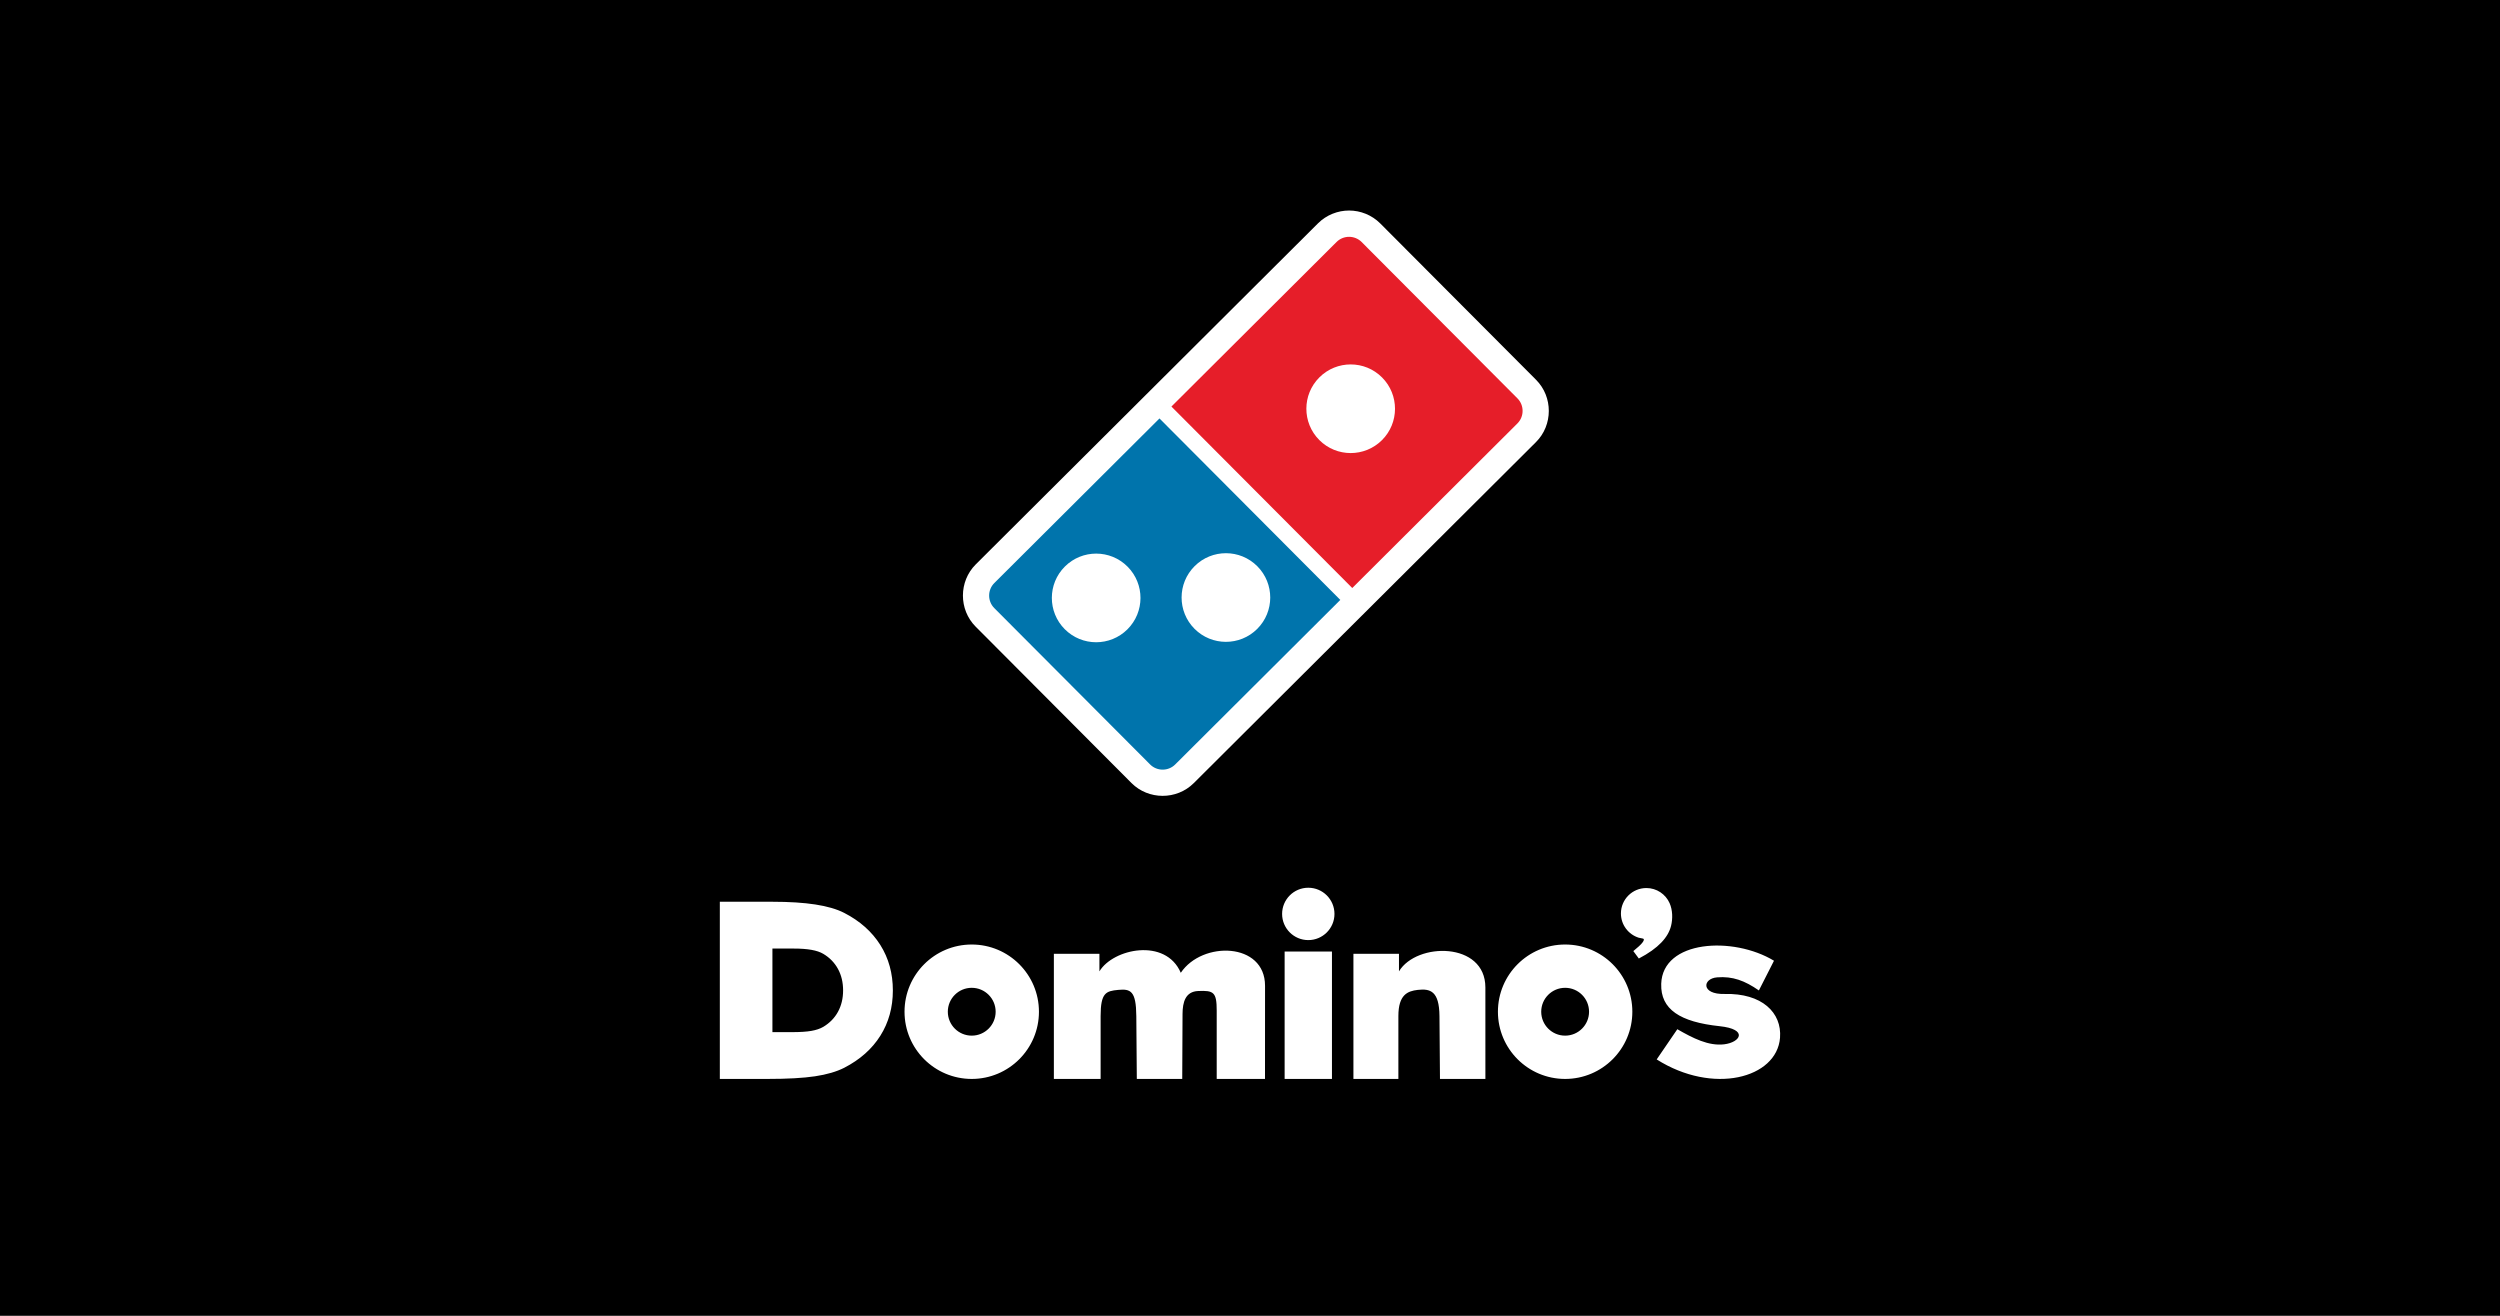 <svg id="svg1" version="1.1" viewBox="0 0 950 500" xmlns="http://www.w3.org/2000/svg">
  <path id="path1" class="mono" d="M0 0h950v500H0Z" style="stroke-linecap:round;stroke-linejoin:round;stroke-width:90.319"/>
  <path id="path3" class="mono" d="m512.68 80c-4.256-0.007-8.6 1.64-11.844 4.873l-69.838 69.594 2e-3 2e-3 -60.207 59.994c-6.489 6.467-6.506 17.184-0.039 23.672l59.205 59.412c6.466 6.489 17.183 6.505 23.67 0.041l60.203-59.994 9.635-9.6 60.205-59.994c6.489-6.466 6.505-17.183 0.041-23.67l-59.207-59.416c-3.233-3.244-7.573-4.907-11.826-4.914z" style="clip-rule:evenodd;fill-rule:evenodd;fill:#fff"/>
  <path id="path94" d="m445.14 154.49 62.754-62.536c2.625-2.616 6.912-2.608 9.528 0.017l59.207 59.414c2.616 2.625 2.608 6.912-0.017 9.528l-62.754 62.536zm56.233-11.096c6.589-6.566 17.254-6.548 23.819 0.041 6.566 6.589 6.548 17.254-0.041 23.82-6.589 6.565-17.254 6.547-23.819-0.042-6.565-6.589-6.548-17.254 0.041-23.819z" style="clip-rule:evenodd;fill-rule:evenodd;fill:#e61e29;stroke-width:.918"/>
  <path id="path95" d="m453.96 215.13c6.589-6.566 17.254-6.548 23.819 0.041 6.566 6.589 6.548 17.254-0.041 23.82-6.588 6.565-17.254 6.547-23.819-0.042-6.566-6.588-6.547-17.253 0.041-23.819zm-49.307 0.152c6.589-6.566 17.254-6.548 23.819 0.041 6.566 6.589 6.547 17.254-0.041 23.82-6.588 6.565-17.253 6.547-23.819-0.042-6.565-6.588-6.547-17.253 0.041-23.819zm-26.807 6.265 62.754-62.536 68.718 68.958-62.754 62.536c-2.625 2.616-6.912 2.608-9.528-0.017l-59.207-59.414c-2.616-2.624-2.608-6.911 0.017-9.527z" style="clip-rule:evenodd;fill-rule:evenodd;fill:#0074ac;stroke-width:.918"/>
  <path id="path92" d="m497.15 337.34c5.495 0 9.948 4.454 9.948 9.948 0 5.495-4.454 9.948-9.948 9.948-5.495 0-9.948-4.454-9.948-9.948 0-5.495 4.455-9.948 9.948-9.948zm134.11 36.541c0.506-16.687 27.314-18.21 42.855-8.801l-5.74 11.288c-5.352-3.72-9.986-5.456-15.879-4.974-5.592 0.457-6.195 6.542 2.87 6.313 14.156-0.359 21.796 7.082 21.045 16.644-1.213 15.44-25.536 21.762-46.871 8.226l7.844-11.479c5.931 3.408 11.842 6.451 17.792 5.739 6.175-0.739 9.29-5.719-1.721-6.888-15-1.589-22.487-6.377-22.193-16.068zm-116.96 36.115v-47.549h17.31v6.672c6.716-11.141 32.831-11.307 32.834 6.093l0.006 34.785h-17.261l-0.192-23.908c-0.076-9.561-3.553-10.461-8.242-9.932-3.889 0.439-7.372 1.851-7.372 9.932v23.908zm-26.141-48.403h17.984v48.403h-17.984zm-87.69 48.403v-47.549h17.31v6.672c5.185-8.654 25.178-12.875 30.92 0.544 8.159-12.194 32.026-11.638 32.018 4.931l-0.018 35.402h-18.35v-26.013c0-6.989-1.192-7.658-7.064-7.397-4.806 0.213-5.9 4.198-5.92 8.723l-0.116 24.687h-17.261l-0.192-23.908c-0.076-9.561-2.175-10.375-6.873-9.932-4.655 0.439-6.688 1.085-6.688 9.932v23.908h-17.766zm-31.211-51.081c14.106 0 25.54 11.435 25.54 25.54 0 14.106-11.435 25.54-25.54 25.54-14.106 0-25.54-11.435-25.54-25.54 0-14.106 11.435-25.54 25.54-25.54zm0 16.453c5.019 0 9.087 4.068 9.087 9.087 0 5.019-4.068 9.087-9.087 9.087-5.019 0-9.087-4.068-9.087-9.087 0-5.019 4.068-9.087 9.087-9.087zm-95.724 34.628v-67.328h20.019c6.352 0 11.79 0.345 16.282 1.036 4.491 0.69 8.165 1.758 10.972 3.202 5.968 3.061 10.523 7.127 13.715 12.181 3.176 5.055 4.764 10.816 4.764 17.283 0 6.451-1.588 12.181-4.748 17.205-3.16 5.024-7.732 9.089-13.731 12.181-2.903 1.475-6.609 2.559-11.084 3.233-4.476 0.675-10.491 1.004-17.998 1.004h-18.191zm19.986-17.785v-31.758h8.177c2.595 0 4.815 0.163 6.651 0.488 1.834 0.325 3.335 0.83 4.482 1.51 2.438 1.444 4.298 3.362 5.602 5.746 1.297 2.384 1.945 5.102 1.945 8.153 0 3.043-0.648 5.746-1.939 8.116-1.291 2.37-3.158 4.287-5.609 5.746-1.186 0.696-2.699 1.207-4.527 1.525-1.828 0.319-4.285 0.474-7.351 0.474h-7.431zm301.23-33.296c14.106 0 25.54 11.435 25.54 25.54 0 14.106-11.435 25.54-25.54 25.54-14.106 0-25.54-11.435-25.54-25.54 0-14.106 11.435-25.54 25.54-25.54zm0 16.453c5.019 0 9.087 4.068 9.087 9.087 0 5.019-4.068 9.087-9.087 9.087-5.019 0-9.087-4.068-9.087-9.087 0-5.019 4.069-9.087 9.087-9.087zm30.866-37.917c3.937 0 7.323 2.355 8.828 5.732 1.159 2.601 1.25 5.914 0.548 8.68-1.08 4.259-4.671 8.422-12.24 12.372l-2.088-2.825c1.481-1.234 3.003-2.508 3.618-3.44 1.101-1.665-0.337-1.256-1.549-1.634-3.928-1.226-6.779-4.892-6.779-9.223 9.1e-4 -5.336 4.327-9.661 9.662-9.661z" style="clip-rule:evenodd;fill-rule:evenodd;fill:#fff;stroke-width:.918"/>
</svg>
